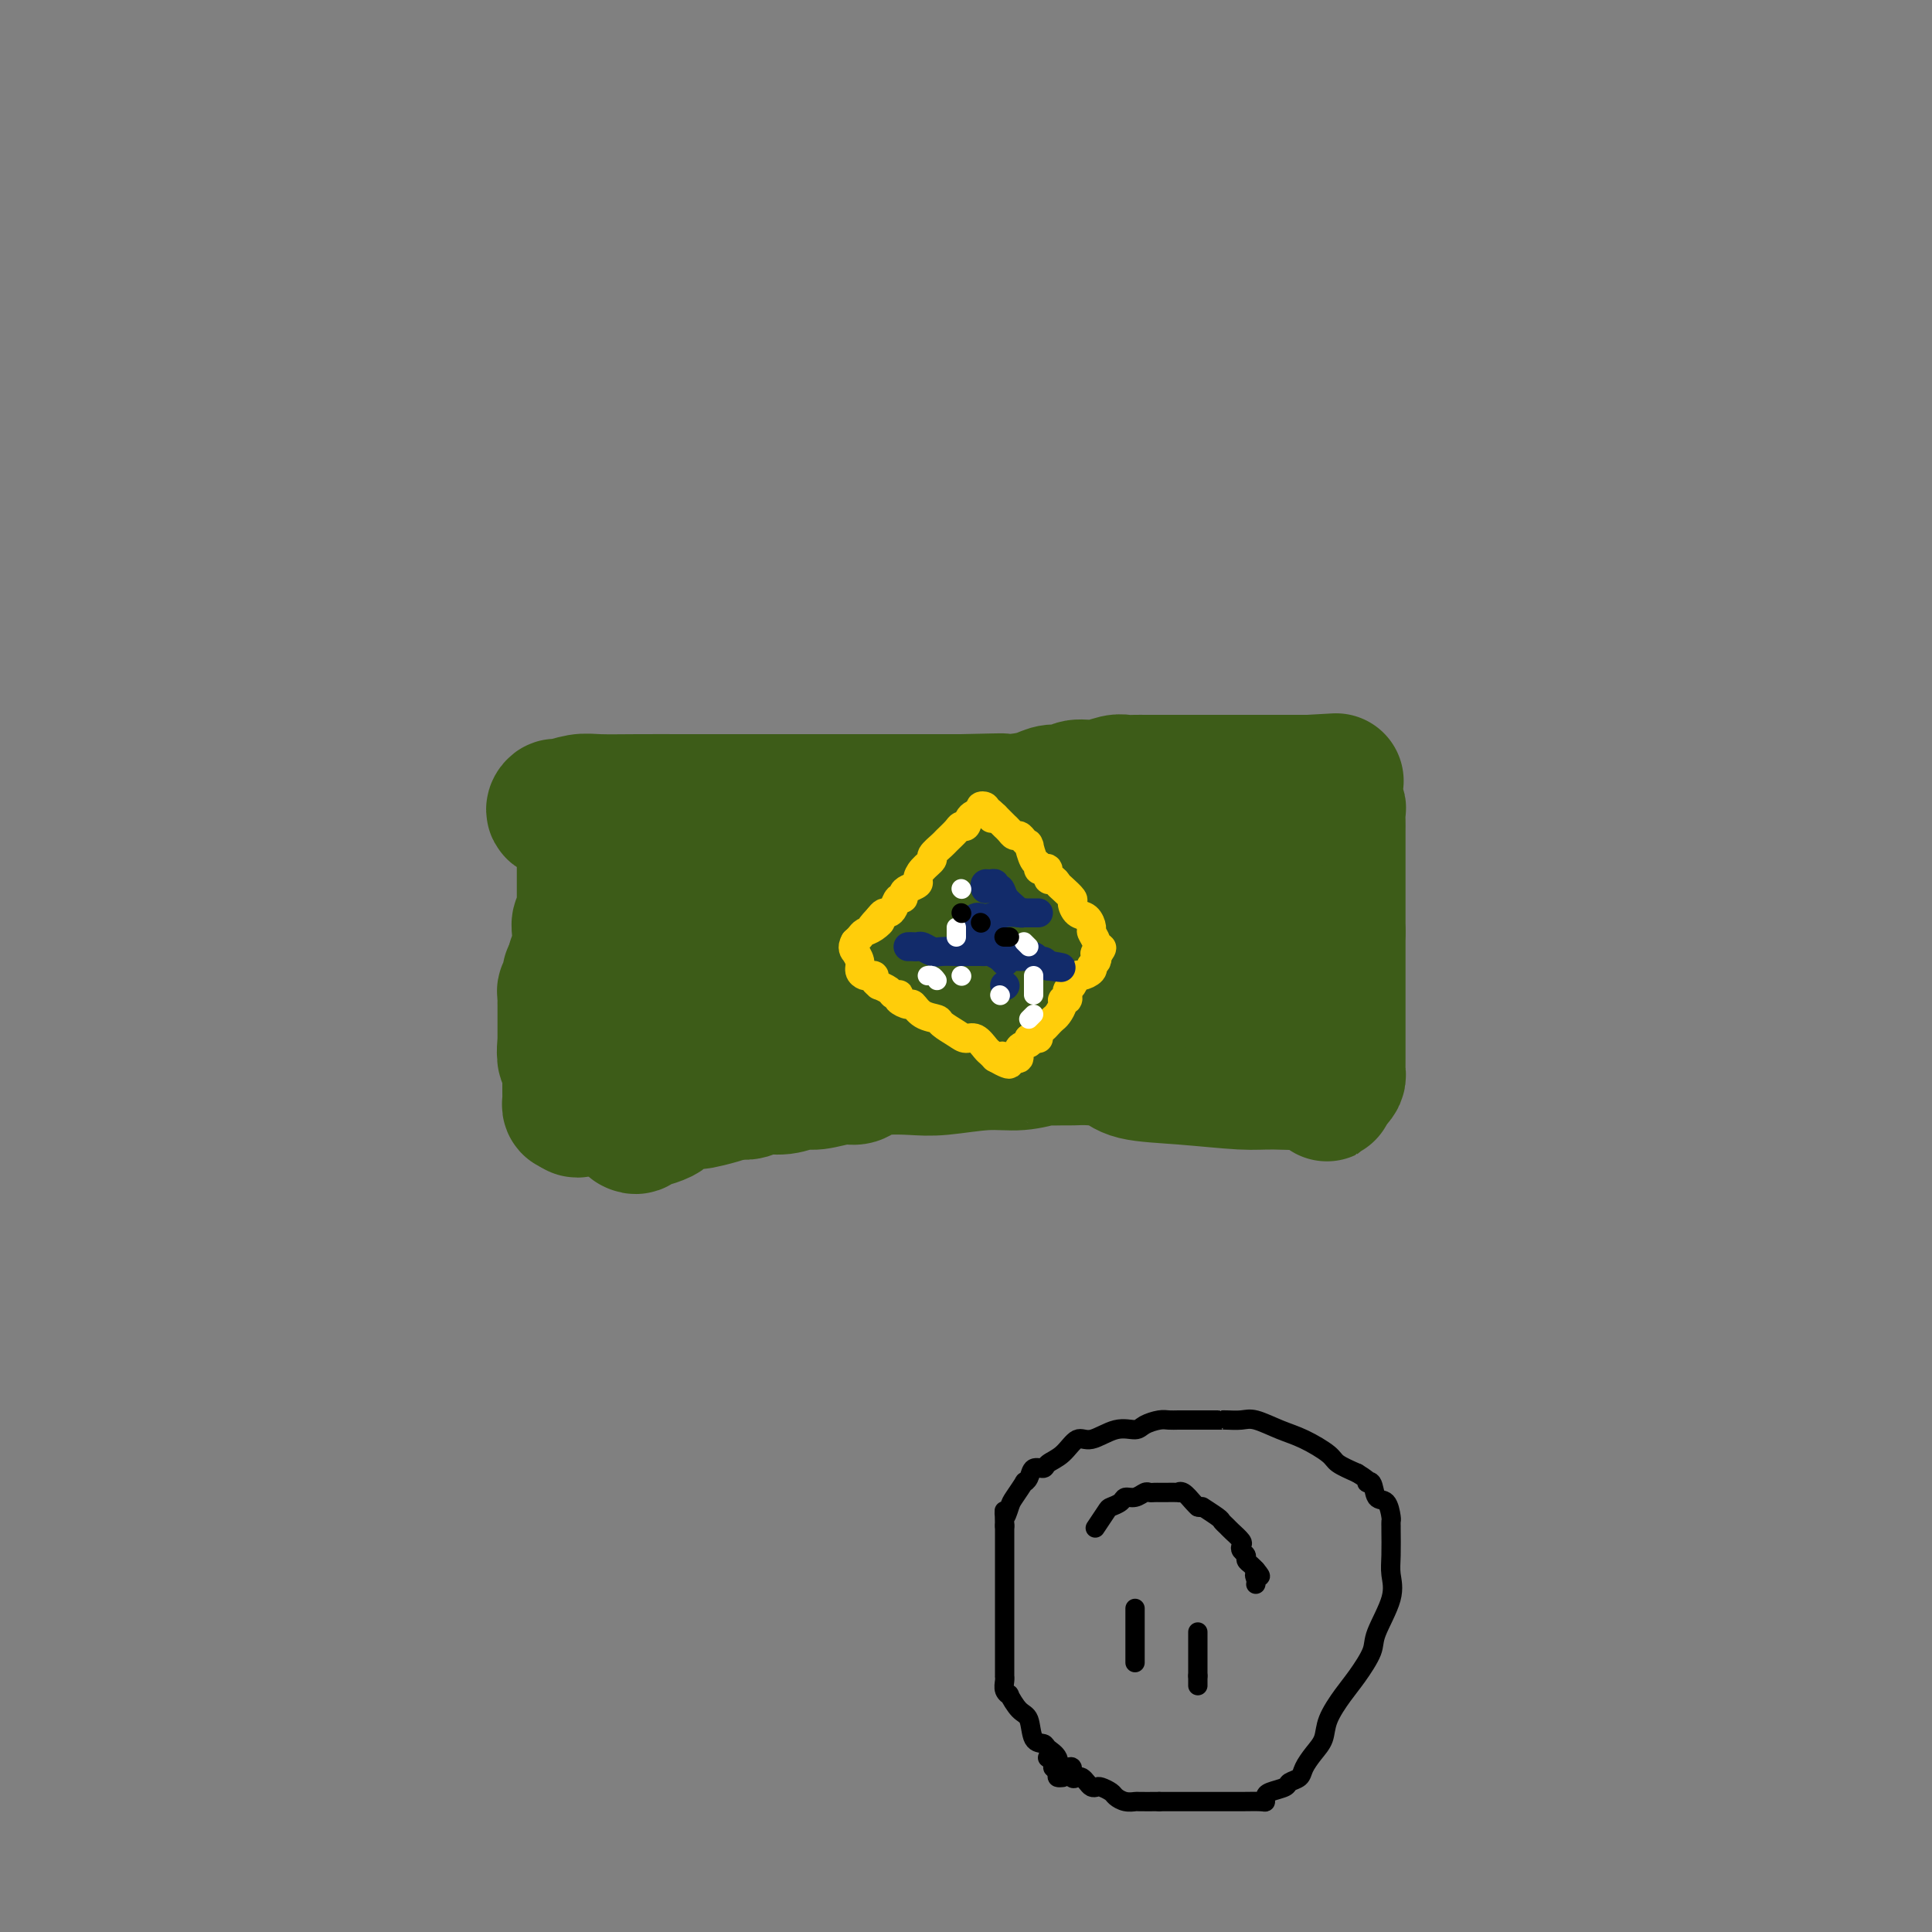 <svg viewBox='0 0 400 400' version='1.1' xmlns='http://www.w3.org/2000/svg' xmlns:xlink='http://www.w3.org/1999/xlink'><rect x="0" y="0" width="400" height="400" fill="#808080" stroke="none"/><g fill='none' stroke='#3D5C18' stroke-width='28' stroke-linecap='round' stroke-linejoin='round'><path d='M120,171c0.423,0.014 0.845,0.028 1,0c0.155,-0.028 0.041,-0.098 0,0c-0.041,0.098 -0.011,0.363 0,1c0.011,0.637 0.003,1.645 0,2c-0.003,0.355 -0.001,0.056 0,1c0.001,0.944 0.000,3.132 0,4c-0.000,0.868 -0.000,0.417 0,1c0.000,0.583 0.000,2.202 0,3c-0.000,0.798 -0.000,0.777 0,1c0.000,0.223 0.001,0.690 0,1c-0.001,0.310 -0.004,0.464 0,1c0.004,0.536 0.015,1.455 0,2c-0.015,0.545 -0.057,0.716 0,1c0.057,0.284 0.212,0.682 0,1c-0.212,0.318 -0.793,0.556 -1,1c-0.207,0.444 -0.041,1.092 0,2c0.041,0.908 -0.041,2.075 0,3c0.041,0.925 0.207,1.609 0,2c-0.207,0.391 -0.786,0.490 -1,1c-0.214,0.510 -0.061,1.431 0,2c0.061,0.569 0.031,0.784 0,1'/><path d='M119,202c-0.397,4.687 -0.891,0.905 -1,0c-0.109,-0.905 0.167,1.067 0,2c-0.167,0.933 -0.777,0.827 -1,1c-0.223,0.173 -0.060,0.623 0,1c0.060,0.377 0.016,0.679 0,1c-0.016,0.321 -0.004,0.660 0,1c0.004,0.340 0.001,0.683 0,1c-0.001,0.317 -0.000,0.610 0,1c0.000,0.390 0.000,0.878 0,1c-0.000,0.122 -0.000,-0.121 0,0c0.000,0.121 0.000,0.606 0,1c-0.000,0.394 -0.000,0.697 0,1c0.000,0.303 0.000,0.607 0,1c-0.000,0.393 -0.000,0.875 0,1c0.000,0.125 0.000,-0.107 0,0c-0.000,0.107 -0.000,0.554 0,1'/><path d='M117,216c-0.293,2.552 -0.026,1.930 0,2c0.026,0.070 -0.189,0.830 0,1c0.189,0.170 0.783,-0.249 1,0c0.217,0.249 0.058,1.166 0,2c-0.058,0.834 -0.015,1.585 0,2c0.015,0.415 0.003,0.493 0,1c-0.003,0.507 0.002,1.442 0,2c-0.002,0.558 -0.011,0.737 0,1c0.011,0.263 0.041,0.609 0,1c-0.041,0.391 -0.155,0.826 0,1c0.155,0.174 0.577,0.087 1,0'/><path d='M119,229c0.580,1.870 1.032,0.043 1,-1c-0.032,-1.043 -0.546,-1.304 0,-2c0.546,-0.696 2.154,-1.826 3,-3c0.846,-1.174 0.931,-2.391 1,-3c0.069,-0.609 0.123,-0.611 0,-1c-0.123,-0.389 -0.422,-1.165 0,-2c0.422,-0.835 1.567,-1.729 2,-2c0.433,-0.271 0.154,0.081 0,0c-0.154,-0.081 -0.185,-0.596 0,-1c0.185,-0.404 0.585,-0.698 1,-1c0.415,-0.302 0.843,-0.613 1,-1c0.157,-0.387 0.042,-0.849 0,-1c-0.042,-0.151 -0.011,0.009 0,0c0.011,-0.009 0.003,-0.187 0,-1c-0.003,-0.813 -0.001,-2.259 0,-3c0.001,-0.741 0.000,-0.775 0,-1c-0.000,-0.225 -0.000,-0.642 0,-1c0.000,-0.358 0.000,-0.659 0,-1c-0.000,-0.341 -0.000,-0.723 0,-1c0.000,-0.277 0.000,-0.449 0,-1c-0.000,-0.551 -0.000,-1.481 0,-2c0.000,-0.519 0.000,-0.628 0,-1c-0.000,-0.372 -0.000,-1.007 0,-2c0.000,-0.993 0.000,-2.344 0,-3c-0.000,-0.656 -0.000,-0.616 0,-1c0.000,-0.384 0.000,-1.192 0,-2'/><path d='M128,191c0.000,-3.590 0.000,-2.065 0,-2c0.000,0.065 0.000,-1.331 0,-2c0.000,-0.669 0.000,-0.612 0,-1c0.000,-0.388 0.000,-1.221 0,-2c0.000,-0.779 -0.000,-1.503 0,-2c0.000,-0.497 0.000,-0.768 0,-1c0.000,-0.232 0.000,-0.424 0,-1c0.000,-0.576 0.000,-1.534 0,-2c0.000,-0.466 -0.000,-0.439 0,-1c0.000,-0.561 0.000,-1.711 0,-2c-0.000,-0.289 -0.000,0.282 0,0c0.000,-0.282 0.000,-1.416 0,-2c-0.000,-0.584 0.000,-0.619 0,-1c0.000,-0.381 0.000,-1.109 0,-1c0.000,0.109 0.000,1.054 0,2'/><path d='M128,173c0.000,-2.590 0.000,-0.065 0,2c-0.000,2.065 -0.000,3.670 0,5c0.000,1.330 0.000,2.387 0,3c-0.000,0.613 -0.001,0.784 0,1c0.001,0.216 0.004,0.478 0,1c-0.004,0.522 -0.017,1.305 0,2c0.017,0.695 0.063,1.302 0,2c-0.063,0.698 -0.234,1.487 0,2c0.234,0.513 0.872,0.751 1,1c0.128,0.249 -0.254,0.508 0,1c0.254,0.492 1.144,1.217 2,2c0.856,0.783 1.679,1.625 2,2c0.321,0.375 0.142,0.282 0,1c-0.142,0.718 -0.245,2.246 0,3c0.245,0.754 0.840,0.735 1,1c0.160,0.265 -0.115,0.813 0,1c0.115,0.187 0.621,0.012 1,0c0.379,-0.012 0.632,0.138 1,0c0.368,-0.138 0.850,-0.566 1,-1c0.150,-0.434 -0.032,-0.876 0,-1c0.032,-0.124 0.277,0.070 1,0c0.723,-0.070 1.926,-0.403 3,-1c1.074,-0.597 2.021,-1.456 3,-2c0.979,-0.544 1.989,-0.772 3,-1'/><path d='M147,197c2.635,-1.087 2.224,-1.803 4,-3c1.776,-1.197 5.740,-2.873 8,-4c2.260,-1.127 2.815,-1.703 4,-2c1.185,-0.297 2.999,-0.313 5,-1c2.001,-0.687 4.188,-2.044 7,-3c2.812,-0.956 6.249,-1.512 9,-2c2.751,-0.488 4.816,-0.908 7,-1c2.184,-0.092 4.485,0.144 7,0c2.515,-0.144 5.242,-0.668 8,-1c2.758,-0.332 5.548,-0.470 8,-1c2.452,-0.530 4.567,-1.450 8,-2c3.433,-0.550 8.184,-0.728 12,-1c3.816,-0.272 6.698,-0.636 10,-1c3.302,-0.364 7.025,-0.727 10,-1c2.975,-0.273 5.202,-0.455 7,-1c1.798,-0.545 3.169,-1.452 4,-2c0.831,-0.548 1.124,-0.735 2,-1c0.876,-0.265 2.334,-0.607 3,-1c0.666,-0.393 0.540,-0.837 1,-1c0.460,-0.163 1.507,-0.044 2,0c0.493,0.044 0.431,0.012 -1,0c-1.431,-0.012 -4.231,-0.003 -8,0c-3.769,0.003 -8.505,0.001 -14,0c-5.495,-0.001 -11.747,-0.000 -18,0'/><path d='M232,168c-9.384,0.000 -12.344,0.000 -17,0c-4.656,-0.000 -11.010,-0.000 -16,0c-4.990,0.000 -8.617,0.000 -12,0c-3.383,-0.000 -6.521,-0.000 -9,0c-2.479,0.000 -4.299,0.000 -7,0c-2.701,-0.000 -6.282,-0.000 -9,0c-2.718,0.000 -4.571,0.000 -6,0c-1.429,-0.000 -2.432,-0.000 -4,0c-1.568,0.000 -3.700,0.000 -5,0c-1.300,-0.000 -1.767,-0.000 -3,0c-1.233,0.000 -3.231,0.001 -5,0c-1.769,-0.001 -3.307,-0.004 -6,0c-2.693,0.004 -6.539,0.016 -9,0c-2.461,-0.016 -3.536,-0.061 -5,0c-1.464,0.061 -3.315,0.226 -4,0c-0.685,-0.226 -0.203,-0.845 0,-1c0.203,-0.155 0.129,0.155 1,0c0.871,-0.155 2.688,-0.774 4,-1c1.312,-0.226 2.118,-0.061 4,0c1.882,0.061 4.840,0.016 8,0c3.160,-0.016 6.522,-0.004 10,0c3.478,0.004 7.073,0.001 13,0c5.927,-0.001 14.187,-0.000 20,0c5.813,0.000 9.181,0.000 12,0c2.819,-0.000 5.091,-0.000 7,0c1.909,0.000 3.454,0.000 5,0'/><path d='M199,166c13.912,-0.321 6.690,-0.123 5,0c-1.690,0.123 2.150,0.173 5,0c2.850,-0.173 4.708,-0.567 6,-1c1.292,-0.433 2.016,-0.904 3,-1c0.984,-0.096 2.227,0.185 3,0c0.773,-0.185 1.074,-0.834 2,-1c0.926,-0.166 2.476,0.152 4,0c1.524,-0.152 3.024,-0.773 4,-1c0.976,-0.227 1.430,-0.061 2,0c0.570,0.061 1.258,0.016 2,0c0.742,-0.016 1.540,-0.004 2,0c0.460,0.004 0.584,0.001 1,0c0.416,-0.001 1.124,-0.000 2,0c0.876,0.000 1.921,0.000 3,0c1.079,-0.000 2.194,-0.000 3,0c0.806,0.000 1.305,0.000 2,0c0.695,-0.000 1.587,-0.000 2,0c0.413,0.000 0.348,0.000 1,0c0.652,-0.000 2.020,-0.000 3,0c0.980,0.000 1.572,0.000 3,0c1.428,-0.000 3.692,-0.000 5,0c1.308,0.000 1.660,0.000 2,0c0.340,-0.000 0.668,-0.000 1,0c0.332,0.000 0.666,0.000 1,0c0.334,-0.000 0.667,-0.000 1,0c0.333,0.000 0.667,0.000 1,0c0.333,-0.000 0.667,-0.000 1,0c0.333,0.000 0.667,0.000 1,0c0.333,-0.000 0.667,-0.000 1,0'/><path d='M271,162c11.091,-0.619 2.818,-0.166 0,0c-2.818,0.166 -0.182,0.044 1,0c1.182,-0.044 0.909,-0.009 1,0c0.091,0.009 0.545,-0.006 1,0c0.455,0.006 0.910,0.033 1,0c0.090,-0.033 -0.186,-0.126 0,0c0.186,0.126 0.834,0.471 1,1c0.166,0.529 -0.152,1.243 0,2c0.152,0.757 0.773,1.559 1,2c0.227,0.441 0.061,0.523 0,1c-0.061,0.477 -0.016,1.349 0,2c0.016,0.651 0.004,1.079 0,2c-0.004,0.921 -0.001,2.333 0,3c0.001,0.667 0.000,0.587 0,1c-0.000,0.413 -0.000,1.318 0,2c0.000,0.682 0.000,1.141 0,2c-0.000,0.859 -0.000,2.117 0,3c0.000,0.883 0.000,1.391 0,2c-0.000,0.609 -0.000,1.318 0,2c0.000,0.682 0.000,1.338 0,2c-0.000,0.662 -0.000,1.332 0,2c0.000,0.668 0.000,1.334 0,2'/><path d='M277,193c-0.000,3.701 -0.000,0.452 0,0c0.000,-0.452 0.000,1.892 0,3c-0.000,1.108 -0.000,0.979 0,1c0.000,0.021 0.000,0.190 0,1c-0.000,0.810 -0.000,2.260 0,3c0.000,0.740 0.000,0.769 0,1c-0.000,0.231 -0.000,0.665 0,1c0.000,0.335 0.000,0.573 0,1c-0.000,0.427 -0.000,1.043 0,2c0.000,0.957 0.000,2.255 0,3c-0.000,0.745 -0.000,0.939 0,1c0.000,0.061 0.000,-0.009 0,1c-0.000,1.009 -0.000,3.096 0,4c0.000,0.904 0.000,0.623 0,1c-0.000,0.377 -0.000,1.410 0,2c0.000,0.590 0.001,0.735 0,1c-0.001,0.265 -0.003,0.649 0,1c0.003,0.351 0.012,0.669 0,1c-0.012,0.331 -0.044,0.676 0,1c0.044,0.324 0.166,0.626 0,1c-0.166,0.374 -0.619,0.821 -1,1c-0.381,0.179 -0.691,0.089 -1,0'/><path d='M275,224c-0.392,4.795 -0.372,1.282 0,0c0.372,-1.282 1.095,-0.331 -1,0c-2.095,0.331 -7.010,0.044 -10,0c-2.990,-0.044 -4.056,0.156 -7,0c-2.944,-0.156 -7.766,-0.669 -12,-1c-4.234,-0.331 -7.881,-0.481 -10,-1c-2.119,-0.519 -2.708,-1.407 -4,-2c-1.292,-0.593 -3.285,-0.892 -5,-1c-1.715,-0.108 -3.153,-0.025 -4,0c-0.847,0.025 -1.103,-0.008 -2,0c-0.897,0.008 -2.434,0.059 -3,0c-0.566,-0.059 -0.162,-0.226 -1,0c-0.838,0.226 -2.919,0.844 -5,1c-2.081,0.156 -4.161,-0.152 -7,0c-2.839,0.152 -6.437,0.763 -9,1c-2.563,0.237 -4.091,0.101 -6,0c-1.909,-0.101 -4.199,-0.167 -6,0c-1.801,0.167 -3.114,0.565 -4,1c-0.886,0.435 -1.345,0.905 -2,1c-0.655,0.095 -1.505,-0.186 -3,0c-1.495,0.186 -3.636,0.838 -5,1c-1.364,0.162 -1.951,-0.167 -3,0c-1.049,0.167 -2.562,0.829 -4,1c-1.438,0.171 -2.803,-0.150 -4,0c-1.197,0.150 -2.228,0.772 -3,1c-0.772,0.228 -1.285,0.061 -2,0c-0.715,-0.061 -1.633,-0.018 -2,0c-0.367,0.018 -0.184,0.009 0,0'/><path d='M151,226c-10.439,1.039 -3.537,0.135 -1,0c2.537,-0.135 0.710,0.499 -1,1c-1.710,0.501 -3.302,0.870 -4,1c-0.698,0.130 -0.501,0.020 -1,0c-0.499,-0.020 -1.692,0.050 -2,0c-0.308,-0.050 0.270,-0.221 0,0c-0.270,0.221 -1.389,0.834 -2,1c-0.611,0.166 -0.713,-0.114 -1,0c-0.287,0.114 -0.759,0.623 -1,1c-0.241,0.377 -0.250,0.623 -1,1c-0.750,0.377 -2.240,0.885 -3,1c-0.760,0.115 -0.789,-0.163 -1,0c-0.211,0.163 -0.605,0.769 -1,1c-0.395,0.231 -0.790,0.089 -1,0c-0.210,-0.089 -0.236,-0.123 0,0c0.236,0.123 0.733,0.404 1,0c0.267,-0.404 0.303,-1.493 1,-2c0.697,-0.507 2.056,-0.430 4,-1c1.944,-0.570 4.472,-1.785 7,-3'/><path d='M144,227c3.157,-1.554 4.549,-2.437 7,-3c2.451,-0.563 5.961,-0.804 8,-1c2.039,-0.196 2.607,-0.348 4,-1c1.393,-0.652 3.610,-1.804 6,-3c2.390,-1.196 4.952,-2.437 8,-3c3.048,-0.563 6.583,-0.448 9,-1c2.417,-0.552 3.715,-1.773 5,-2c1.285,-0.227 2.555,0.539 5,0c2.445,-0.539 6.063,-2.382 8,-3c1.937,-0.618 2.193,-0.012 3,0c0.807,0.012 2.165,-0.571 3,-1c0.835,-0.429 1.149,-0.704 2,-1c0.851,-0.296 2.241,-0.613 3,-1c0.759,-0.387 0.886,-0.844 2,-1c1.114,-0.156 3.214,-0.013 5,0c1.786,0.013 3.258,-0.105 4,0c0.742,0.105 0.754,0.434 2,0c1.246,-0.434 3.725,-1.632 5,-2c1.275,-0.368 1.346,0.095 2,0c0.654,-0.095 1.889,-0.747 3,-1c1.111,-0.253 2.096,-0.105 3,0c0.904,0.105 1.726,0.169 3,0c1.274,-0.169 2.998,-0.571 4,-1c1.002,-0.429 1.280,-0.886 2,-1c0.720,-0.114 1.880,0.114 3,0c1.120,-0.114 2.198,-0.569 3,-1c0.802,-0.431 1.328,-0.837 2,-1c0.672,-0.163 1.488,-0.082 2,0c0.512,0.082 0.718,0.166 1,0c0.282,-0.166 0.641,-0.583 1,-1'/><path d='M262,198c13.242,-2.785 3.848,-0.746 0,0c-3.848,0.746 -2.151,0.200 -2,0c0.151,-0.200 -1.246,-0.054 -3,0c-1.754,0.054 -3.866,0.014 -6,0c-2.134,-0.014 -4.291,-0.004 -6,0c-1.709,0.004 -2.969,0.001 -4,0c-1.031,-0.001 -1.832,-0.000 -3,0c-1.168,0.000 -2.703,0.000 -4,0c-1.297,-0.000 -2.357,-0.000 -4,0c-1.643,0.000 -3.869,0.000 -6,0c-2.131,-0.000 -4.168,-0.001 -6,0c-1.832,0.001 -3.458,0.003 -5,0c-1.542,-0.003 -2.998,-0.012 -5,0c-2.002,0.012 -4.549,0.044 -6,0c-1.451,-0.044 -1.805,-0.166 -3,0c-1.195,0.166 -3.232,0.619 -5,1c-1.768,0.381 -3.267,0.691 -5,1c-1.733,0.309 -3.699,0.619 -5,1c-1.301,0.381 -1.936,0.834 -3,1c-1.064,0.166 -2.556,0.045 -4,0c-1.444,-0.045 -2.841,-0.013 -4,0c-1.159,0.013 -2.079,0.006 -3,0'/><path d='M170,202c-4.844,0.570 -2.453,-0.005 -2,0c0.453,0.005 -1.030,0.590 -2,1c-0.970,0.410 -1.426,0.646 -2,1c-0.574,0.354 -1.267,0.827 -2,1c-0.733,0.173 -1.506,0.047 -2,0c-0.494,-0.047 -0.710,-0.016 -1,0c-0.290,0.016 -0.653,0.017 -1,0c-0.347,-0.017 -0.678,-0.053 -1,0c-0.322,0.053 -0.635,0.194 -1,0c-0.365,-0.194 -0.781,-0.723 -1,-1c-0.219,-0.277 -0.242,-0.301 -1,-1c-0.758,-0.699 -2.249,-2.071 -3,-3c-0.751,-0.929 -0.760,-1.415 -1,-2c-0.240,-0.585 -0.712,-1.270 -1,-2c-0.288,-0.730 -0.392,-1.505 -1,-2c-0.608,-0.495 -1.721,-0.711 -2,-1c-0.279,-0.289 0.275,-0.651 0,-1c-0.275,-0.349 -1.380,-0.684 -2,-1c-0.620,-0.316 -0.754,-0.612 -1,-1c-0.246,-0.388 -0.602,-0.867 -1,-1c-0.398,-0.133 -0.838,0.080 -1,0c-0.162,-0.080 -0.046,-0.451 0,-1c0.046,-0.549 0.023,-1.274 0,-2'/><path d='M141,186c-2.547,-2.893 -1.415,-0.625 -1,0c0.415,0.625 0.113,-0.394 0,-1c-0.113,-0.606 -0.039,-0.799 0,-1c0.039,-0.201 0.042,-0.410 0,-1c-0.042,-0.590 -0.128,-1.561 0,-2c0.128,-0.439 0.469,-0.346 1,-1c0.531,-0.654 1.253,-2.054 2,-3c0.747,-0.946 1.518,-1.437 3,-2c1.482,-0.563 3.676,-1.198 5,-2c1.324,-0.802 1.778,-1.770 3,-2c1.222,-0.230 3.213,0.278 5,0c1.787,-0.278 3.372,-1.342 5,-2c1.628,-0.658 3.301,-0.909 5,-1c1.699,-0.091 3.425,-0.023 4,0c0.575,0.023 -0.001,0.003 0,0c0.001,-0.003 0.578,0.013 1,0c0.422,-0.013 0.689,-0.056 1,0c0.311,0.056 0.664,0.211 1,0c0.336,-0.211 0.653,-0.789 1,-1c0.347,-0.211 0.723,-0.057 1,0c0.277,0.057 0.455,0.015 1,0c0.545,-0.015 1.455,-0.004 2,0c0.545,0.004 0.724,0.001 1,0c0.276,-0.001 0.650,-0.000 1,0c0.350,0.000 0.675,0.000 1,0'/><path d='M184,167c5.124,-0.619 2.934,-0.166 2,0c-0.934,0.166 -0.611,0.044 0,0c0.611,-0.044 1.509,-0.012 2,0c0.491,0.012 0.575,0.003 1,0c0.425,-0.003 1.191,-0.001 2,0c0.809,0.001 1.660,0.000 2,0c0.340,-0.000 0.170,-0.000 0,0'/></g>
<g fill='none' stroke='#FFCD0A' stroke-width='6' stroke-linecap='round' stroke-linejoin='round'><path d='M204,168c0.128,-0.396 0.256,-0.792 0,-1c-0.256,-0.208 -0.895,-0.228 -1,0c-0.105,0.228 0.324,0.704 0,1c-0.324,0.296 -1.400,0.412 -2,1c-0.600,0.588 -0.723,1.648 -1,2c-0.277,0.352 -0.709,-0.004 -1,0c-0.291,0.004 -0.440,0.367 -1,1c-0.560,0.633 -1.529,1.534 -2,2c-0.471,0.466 -0.442,0.496 -1,1c-0.558,0.504 -1.703,1.483 -2,2c-0.297,0.517 0.254,0.572 0,1c-0.254,0.428 -1.312,1.227 -2,2c-0.688,0.773 -1.007,1.518 -1,2c0.007,0.482 0.339,0.702 0,1c-0.339,0.298 -1.348,0.675 -2,1c-0.652,0.325 -0.948,0.599 -1,1c-0.052,0.401 0.141,0.930 0,1c-0.141,0.070 -0.615,-0.318 -1,0c-0.385,0.318 -0.680,1.343 -1,2c-0.320,0.657 -0.663,0.946 -1,1c-0.337,0.054 -0.668,-0.127 -1,0c-0.332,0.127 -0.666,0.564 -1,1'/><path d='M182,190c-3.372,3.582 -0.801,1.537 0,1c0.801,-0.537 -0.167,0.433 -1,1c-0.833,0.567 -1.532,0.729 -2,1c-0.468,0.271 -0.705,0.649 -1,1c-0.295,0.351 -0.647,0.676 -1,1'/><path d='M177,195c-0.756,1.251 -0.147,1.880 0,2c0.147,0.120 -0.168,-0.269 0,0c0.168,0.269 0.820,1.196 1,2c0.180,0.804 -0.110,1.486 0,2c0.110,0.514 0.622,0.860 1,1c0.378,0.140 0.621,0.075 1,0c0.379,-0.075 0.893,-0.161 1,0c0.107,0.161 -0.193,0.569 0,1c0.193,0.431 0.878,0.886 1,1c0.122,0.114 -0.321,-0.114 0,0c0.321,0.114 1.405,0.569 2,1c0.595,0.431 0.702,0.838 1,1c0.298,0.162 0.786,0.080 1,0c0.214,-0.080 0.153,-0.158 0,0c-0.153,0.158 -0.398,0.553 0,1c0.398,0.447 1.439,0.945 2,1c0.561,0.055 0.643,-0.333 1,0c0.357,0.333 0.987,1.386 2,2c1.013,0.614 2.407,0.790 3,1c0.593,0.210 0.386,0.455 1,1c0.614,0.545 2.048,1.389 3,2c0.952,0.611 1.421,0.990 2,1c0.579,0.010 1.269,-0.348 2,0c0.731,0.348 1.505,1.401 2,2c0.495,0.599 0.713,0.742 1,1c0.287,0.258 0.644,0.629 1,1'/><path d='M206,219c4.643,2.630 2.751,0.707 2,0c-0.751,-0.707 -0.361,-0.196 0,0c0.361,0.196 0.693,0.078 1,0c0.307,-0.078 0.591,-0.115 1,0c0.409,0.115 0.945,0.381 1,0c0.055,-0.381 -0.370,-1.410 0,-2c0.370,-0.590 1.534,-0.740 2,-1c0.466,-0.260 0.233,-0.630 0,-1'/><path d='M213,215c1.549,-0.571 1.921,0.001 2,0c0.079,-0.001 -0.134,-0.577 0,-1c0.134,-0.423 0.614,-0.694 1,-1c0.386,-0.306 0.677,-0.646 1,-1c0.323,-0.354 0.679,-0.721 1,-1c0.321,-0.279 0.608,-0.471 1,-1c0.392,-0.529 0.890,-1.395 1,-2c0.110,-0.605 -0.167,-0.950 0,-1c0.167,-0.050 0.780,0.195 1,0c0.220,-0.195 0.048,-0.831 0,-1c-0.048,-0.169 0.027,0.127 0,0c-0.027,-0.127 -0.158,-0.678 0,-1c0.158,-0.322 0.603,-0.416 1,-1c0.397,-0.584 0.746,-1.658 1,-2c0.254,-0.342 0.411,0.049 1,0c0.589,-0.049 1.608,-0.538 2,-1c0.392,-0.462 0.157,-0.897 0,-1c-0.157,-0.103 -0.234,0.126 0,0c0.234,-0.126 0.781,-0.607 1,-1c0.219,-0.393 0.109,-0.696 0,-1'/><path d='M227,198c2.170,-2.881 0.596,-1.583 0,-1c-0.596,0.583 -0.214,0.450 0,0c0.214,-0.450 0.261,-1.219 0,-2c-0.261,-0.781 -0.831,-1.575 -1,-2c-0.169,-0.425 0.062,-0.480 0,-1c-0.062,-0.520 -0.416,-1.505 -1,-2c-0.584,-0.495 -1.399,-0.499 -2,-1c-0.601,-0.501 -0.987,-1.497 -1,-2c-0.013,-0.503 0.346,-0.511 0,-1c-0.346,-0.489 -1.398,-1.459 -2,-2c-0.602,-0.541 -0.752,-0.653 -1,-1c-0.248,-0.347 -0.592,-0.929 -1,-1c-0.408,-0.071 -0.879,0.370 -1,0c-0.121,-0.370 0.108,-1.550 0,-2c-0.108,-0.450 -0.555,-0.170 -1,0c-0.445,0.170 -0.890,0.231 -1,0c-0.110,-0.231 0.115,-0.755 0,-1c-0.115,-0.245 -0.570,-0.212 -1,-1c-0.430,-0.788 -0.836,-2.397 -1,-3c-0.164,-0.603 -0.085,-0.199 0,0c0.085,0.199 0.178,0.194 0,0c-0.178,-0.194 -0.626,-0.578 -1,-1c-0.374,-0.422 -0.674,-0.883 -1,-1c-0.326,-0.117 -0.679,0.109 -1,0c-0.321,-0.109 -0.611,-0.554 -1,-1c-0.389,-0.446 -0.877,-0.893 -1,-1c-0.123,-0.107 0.121,0.125 0,0c-0.121,-0.125 -0.606,-0.607 -1,-1c-0.394,-0.393 -0.697,-0.696 -1,-1'/><path d='M206,169c-2.711,-2.644 -1.489,-0.756 -1,0c0.489,0.756 0.244,0.378 0,0'/></g>
<g fill='none' stroke='#122B6A' stroke-width='6' stroke-linecap='round' stroke-linejoin='round'><path d='M188,196c0.326,-0.008 0.653,-0.016 1,0c0.347,0.016 0.715,0.057 1,0c0.285,-0.057 0.486,-0.211 1,0c0.514,0.211 1.342,0.789 2,1c0.658,0.211 1.146,0.057 2,0c0.854,-0.057 2.074,-0.015 3,0c0.926,0.015 1.558,0.004 2,0c0.442,-0.004 0.695,-0.002 1,0c0.305,0.002 0.663,0.004 1,0c0.337,-0.004 0.653,-0.015 1,0c0.347,0.015 0.726,0.057 1,0c0.274,-0.057 0.443,-0.211 1,0c0.557,0.211 1.501,0.788 2,1c0.499,0.212 0.553,0.061 1,0c0.447,-0.061 1.285,-0.031 2,0c0.715,0.031 1.305,0.064 2,0c0.695,-0.064 1.496,-0.223 2,0c0.504,0.223 0.713,0.829 1,1c0.287,0.171 0.654,-0.094 1,0c0.346,0.094 0.673,0.547 1,1'/><path d='M217,200c4.733,0.622 2.067,0.178 1,0c-1.067,-0.178 -0.533,-0.089 0,0'/><path d='M200,195c0.032,-0.334 0.064,-0.668 0,-1c-0.064,-0.332 -0.225,-0.664 0,-1c0.225,-0.336 0.836,-0.678 1,-1c0.164,-0.322 -0.119,-0.626 0,-1c0.119,-0.374 0.641,-0.818 1,-1c0.359,-0.182 0.554,-0.101 1,0c0.446,0.101 1.143,0.223 2,0c0.857,-0.223 1.875,-0.792 3,-1c1.125,-0.208 2.357,-0.056 3,0c0.643,0.056 0.698,0.015 1,0c0.302,-0.015 0.852,-0.004 1,0c0.148,0.004 -0.105,0.001 0,0c0.105,-0.001 0.567,-0.000 1,0c0.433,0.000 0.838,0.000 1,0c0.162,-0.000 0.081,-0.000 0,0'/><path d='M204,184c-0.081,-0.432 -0.162,-0.863 0,-1c0.162,-0.137 0.567,0.022 1,0c0.433,-0.022 0.893,-0.224 1,0c0.107,0.224 -0.140,0.873 0,1c0.140,0.127 0.668,-0.267 1,0c0.332,0.267 0.467,1.196 1,2c0.533,0.804 1.462,1.484 2,2c0.538,0.516 0.683,0.870 1,1c0.317,0.130 0.805,0.037 1,0c0.195,-0.037 0.098,-0.019 0,0'/><path d='M205,193c-0.368,-0.028 -0.736,-0.056 -1,0c-0.264,0.056 -0.424,0.197 0,1c0.424,0.803 1.433,2.267 2,3c0.567,0.733 0.691,0.736 1,1c0.309,0.264 0.803,0.790 1,1c0.197,0.210 0.099,0.105 0,0'/><path d='M208,204c0.000,0.000 0.100,0.100 0.1,0.1'/></g>
<g fill='none' stroke='#FFFFFF' stroke-width='4' stroke-linecap='round' stroke-linejoin='round'><path d='M207,206c0.000,0.000 0.100,0.100 0.1,0.1'/><path d='M199,202c0.000,0.000 0.100,0.100 0.1,0.1'/><path d='M198,194c0.000,-0.311 0.000,-0.622 0,-1c0.000,-0.378 0.000,-0.822 0,-1c0.000,-0.178 0.000,-0.089 0,0'/><path d='M199,184c0.000,0.000 0.100,0.100 0.1,0.1'/><path d='M212,195c0.417,0.417 0.833,0.833 1,1c0.167,0.167 0.083,0.083 0,0'/><path d='M214,202c0.000,0.332 0.000,0.663 0,1c0.000,0.337 0.000,0.678 0,1c0.000,0.322 -0.000,0.625 0,1c0.000,0.375 0.000,0.821 0,1c0.000,0.179 0.000,0.089 0,0'/><path d='M214,210c-0.417,0.417 -0.833,0.833 -1,1c-0.167,0.167 -0.083,0.083 0,0'/><path d='M194,203c-0.311,-0.422 -0.622,-0.844 -1,-1c-0.378,-0.156 -0.822,-0.044 -1,0c-0.178,0.044 -0.089,0.022 0,0'/></g>
<g fill='none' stroke='#000000' stroke-width='4' stroke-linecap='round' stroke-linejoin='round'><path d='M235,333c0.000,0.431 0.000,0.861 0,1c0.000,0.139 0.000,-0.014 0,0c0.000,0.014 0.000,0.194 0,1c0.000,0.806 -0.000,2.238 0,3c0.000,0.762 0.000,0.852 0,1c0.000,0.148 0.000,0.352 0,1c-0.000,0.648 0.000,1.741 0,2c0.000,0.259 -0.000,-0.315 0,0c0.000,0.315 0.000,1.519 0,2c0.000,0.481 0.000,0.241 0,0'/><path d='M248,338c0.000,-0.100 0.000,-0.199 0,0c0.000,0.199 0.000,0.697 0,1c-0.000,0.303 0.000,0.410 0,1c0.000,0.590 0.000,1.664 0,2c0.000,0.336 0.000,-0.065 0,0c-0.000,0.065 0.000,0.595 0,1c0.000,0.405 0.000,0.686 0,1c0.000,0.314 0.000,0.661 0,1c-0.000,0.339 0.000,0.668 0,1c0.000,0.332 0.000,0.666 0,1'/><path d='M248,347c0.000,1.348 0.000,0.217 0,0c-0.000,-0.217 0.000,0.480 0,1c0.000,0.520 -0.000,0.863 0,1c0.000,0.137 0.000,0.069 0,0'/><path d='M227,316c-0.211,0.315 -0.422,0.630 0,0c0.422,-0.630 1.478,-2.206 2,-3c0.522,-0.794 0.511,-0.805 1,-1c0.489,-0.195 1.479,-0.574 2,-1c0.521,-0.426 0.573,-0.899 1,-1c0.427,-0.101 1.228,0.169 2,0c0.772,-0.169 1.514,-0.777 2,-1c0.486,-0.223 0.716,-0.060 1,0c0.284,0.060 0.622,0.017 1,0c0.378,-0.017 0.797,-0.006 1,0c0.203,0.006 0.191,0.008 1,0c0.809,-0.008 2.441,-0.027 3,0c0.559,0.027 0.047,0.100 0,0c-0.047,-0.100 0.372,-0.373 1,0c0.628,0.373 1.465,1.392 2,2c0.535,0.608 0.767,0.804 1,1'/><path d='M248,312c1.604,0.355 0.614,-0.257 1,0c0.386,0.257 2.149,1.382 3,2c0.851,0.618 0.788,0.729 1,1c0.212,0.271 0.697,0.703 1,1c0.303,0.297 0.425,0.461 1,1c0.575,0.539 1.603,1.454 2,2c0.397,0.546 0.162,0.723 0,1c-0.162,0.277 -0.250,0.652 0,1c0.250,0.348 0.838,0.668 1,1c0.162,0.332 -0.101,0.677 0,1c0.101,0.323 0.566,0.626 1,1c0.434,0.374 0.838,0.821 1,1c0.162,0.179 0.081,0.089 0,0'/><path d='M260,325c1.856,2.193 0.498,1.175 0,1c-0.498,-0.175 -0.134,0.491 0,1c0.134,0.509 0.038,0.860 0,1c-0.038,0.140 -0.019,0.070 0,0'/><path d='M220,368c-0.407,0.036 -0.815,0.073 -1,0c-0.185,-0.073 -0.148,-0.254 0,-1c0.148,-0.746 0.405,-2.056 0,-3c-0.405,-0.944 -1.473,-1.522 -2,-2c-0.527,-0.478 -0.513,-0.858 -1,-1c-0.487,-0.142 -1.474,-0.048 -2,-1c-0.526,-0.952 -0.589,-2.951 -1,-4c-0.411,-1.049 -1.168,-1.149 -2,-2c-0.832,-0.851 -1.740,-2.453 -2,-3c-0.260,-0.547 0.126,-0.040 0,0c-0.126,0.040 -0.766,-0.387 -1,-1c-0.234,-0.613 -0.063,-1.411 0,-2c0.063,-0.589 0.017,-0.969 0,-1c-0.017,-0.031 -0.005,0.287 0,0c0.005,-0.287 0.001,-1.179 0,-2c-0.001,-0.821 -0.000,-1.570 0,-2c0.000,-0.430 0.000,-0.542 0,-1c-0.000,-0.458 -0.000,-1.264 0,-2c0.000,-0.736 0.000,-1.402 0,-2c-0.000,-0.598 -0.000,-1.128 0,-2c0.000,-0.872 0.000,-2.086 0,-3c-0.000,-0.914 -0.000,-1.529 0,-3c0.000,-1.471 0.000,-3.799 0,-5c-0.000,-1.201 -0.000,-1.275 0,-2c0.000,-0.725 0.000,-2.102 0,-3c-0.000,-0.898 -0.000,-1.319 0,-2c0.000,-0.681 0.000,-1.623 0,-2c-0.000,-0.377 -0.000,-0.188 0,0'/><path d='M208,316c-0.053,-5.301 -0.187,-2.555 0,-2c0.187,0.555 0.694,-1.083 1,-2c0.306,-0.917 0.409,-1.115 1,-2c0.591,-0.885 1.668,-2.457 2,-3c0.332,-0.543 -0.081,-0.057 0,0c0.081,0.057 0.658,-0.315 1,-1c0.342,-0.685 0.451,-1.684 1,-2c0.549,-0.316 1.538,0.051 2,0c0.462,-0.051 0.398,-0.519 1,-1c0.602,-0.481 1.870,-0.976 3,-2c1.130,-1.024 2.122,-2.578 3,-3c0.878,-0.422 1.642,0.290 3,0c1.358,-0.290 3.308,-1.580 5,-2c1.692,-0.420 3.125,0.031 4,0c0.875,-0.031 1.194,-0.544 2,-1c0.806,-0.456 2.101,-0.854 3,-1c0.899,-0.146 1.404,-0.039 2,0c0.596,0.039 1.284,0.010 2,0c0.716,-0.010 1.459,-0.003 2,0c0.541,0.003 0.878,0.001 2,0c1.122,-0.001 3.028,0.000 4,0c0.972,-0.000 1.010,-0.002 1,0c-0.010,0.002 -0.068,0.007 0,0c0.068,-0.007 0.263,-0.025 1,0c0.737,0.025 2.015,0.093 3,0c0.985,-0.093 1.676,-0.348 3,0c1.324,0.348 3.280,1.301 5,2c1.720,0.699 3.203,1.146 5,2c1.797,0.854 3.907,2.114 5,3c1.093,0.886 1.169,1.396 2,2c0.831,0.604 2.415,1.302 4,2'/><path d='M281,305c3.650,2.202 2.274,2.208 2,2c-0.274,-0.208 0.553,-0.631 1,0c0.447,0.631 0.512,2.317 1,3c0.488,0.683 1.399,0.365 2,1c0.601,0.635 0.893,2.224 1,3c0.107,0.776 0.028,0.738 0,1c-0.028,0.262 -0.005,0.825 0,1c0.005,0.175 -0.010,-0.039 0,1c0.010,1.039 0.044,3.329 0,5c-0.044,1.671 -0.164,2.723 0,4c0.164,1.277 0.614,2.780 0,5c-0.614,2.220 -2.291,5.156 -3,7c-0.709,1.844 -0.451,2.594 -1,4c-0.549,1.406 -1.904,3.468 -3,5c-1.096,1.532 -1.933,2.536 -3,4c-1.067,1.464 -2.365,3.390 -3,5c-0.635,1.610 -0.608,2.904 -1,4c-0.392,1.096 -1.202,1.995 -2,3c-0.798,1.005 -1.583,2.115 -2,3c-0.417,0.885 -0.466,1.546 -1,2c-0.534,0.454 -1.555,0.700 -2,1c-0.445,0.300 -0.316,0.655 -1,1c-0.684,0.345 -2.181,0.681 -3,1c-0.819,0.319 -0.959,0.621 -1,1c-0.041,0.379 0.015,0.833 0,1c-0.015,0.167 -0.103,0.045 -1,0c-0.897,-0.045 -2.602,-0.012 -4,0c-1.398,0.012 -2.488,0.003 -4,0c-1.512,-0.003 -3.446,-0.001 -5,0c-1.554,0.001 -2.730,0.000 -4,0c-1.270,-0.000 -2.635,-0.000 -4,0'/><path d='M240,373c-3.303,-0.001 -1.060,-0.003 -1,0c0.060,0.003 -2.063,0.012 -3,0c-0.937,-0.012 -0.689,-0.045 -1,0c-0.311,0.045 -1.183,0.170 -2,0c-0.817,-0.170 -1.581,-0.633 -2,-1c-0.419,-0.367 -0.493,-0.637 -1,-1c-0.507,-0.363 -1.445,-0.819 -2,-1c-0.555,-0.181 -0.726,-0.088 -1,0c-0.274,0.088 -0.652,0.169 -1,0c-0.348,-0.169 -0.667,-0.589 -1,-1c-0.333,-0.411 -0.681,-0.814 -1,-1c-0.319,-0.186 -0.610,-0.155 -1,0c-0.390,0.155 -0.878,0.434 -1,0c-0.122,-0.434 0.121,-1.580 0,-2c-0.121,-0.420 -0.606,-0.115 -1,0c-0.394,0.115 -0.698,0.041 -1,0c-0.302,-0.041 -0.603,-0.050 -1,0c-0.397,0.050 -0.890,0.158 -1,0c-0.110,-0.158 0.163,-0.581 0,-1c-0.163,-0.419 -0.761,-0.834 -1,-1c-0.239,-0.166 -0.120,-0.083 0,0'/><path d='M199,189c0.000,0.000 0.100,0.100 0.1,0.1'/><path d='M203,191c0.000,0.000 0.100,0.100 0.1,0.1'/><path d='M208,194c-0.111,0.000 -0.222,0.000 0,0c0.222,0.000 0.778,0.000 1,0c0.222,0.000 0.111,0.000 0,0'/></g>
</svg>
